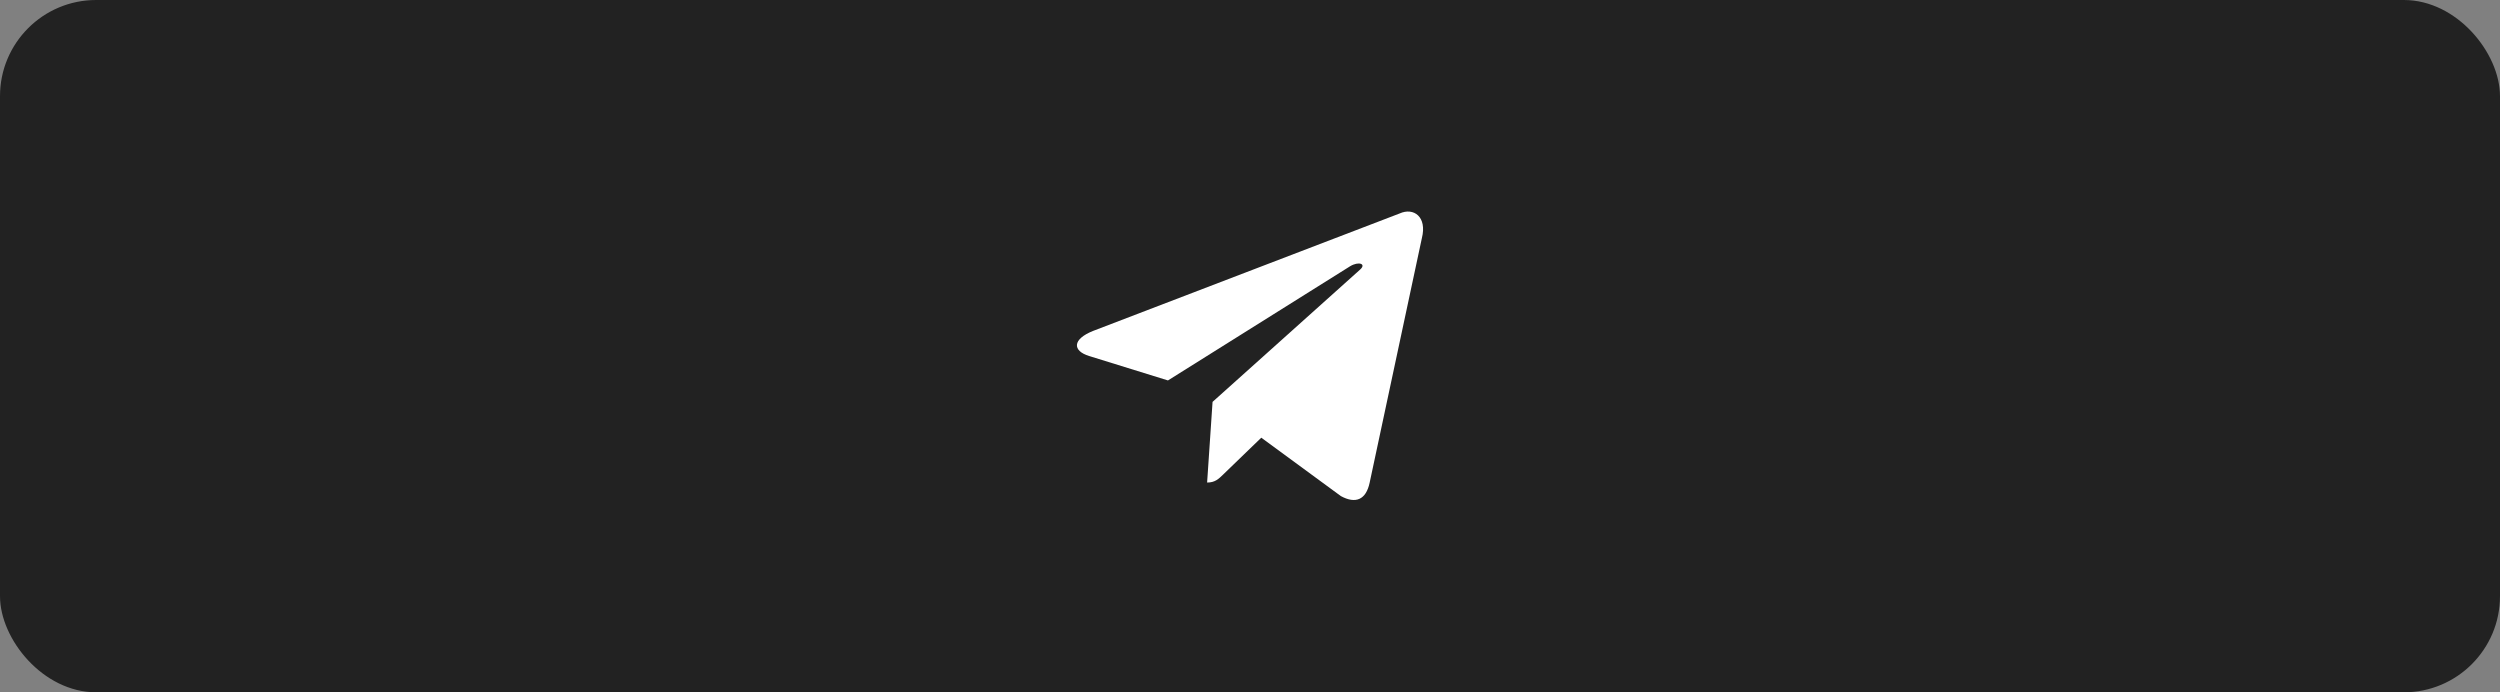 <?xml version="1.0" encoding="UTF-8"?> <svg xmlns="http://www.w3.org/2000/svg" width="130" height="36" viewBox="0 0 130 36" fill="none"><rect x="0" y="0" width="130" height="36" fill="#808080" stroke="none"/> <rect width="130" height="36" rx="5" fill="#222222"></rect> <path d="M72.785 11.099L56.84 17.208C55.752 17.642 55.759 18.245 56.641 18.514L60.734 19.783L70.206 13.845C70.654 13.575 71.063 13.72 70.727 14.017L63.053 20.898H63.051L63.053 20.899L62.77 25.092C63.184 25.092 63.367 24.904 63.599 24.681L65.587 22.76L69.723 25.795C70.486 26.213 71.033 25.998 71.223 25.094L73.938 12.38C74.216 11.273 73.513 10.772 72.785 11.099Z" fill="white"></path> </svg> 